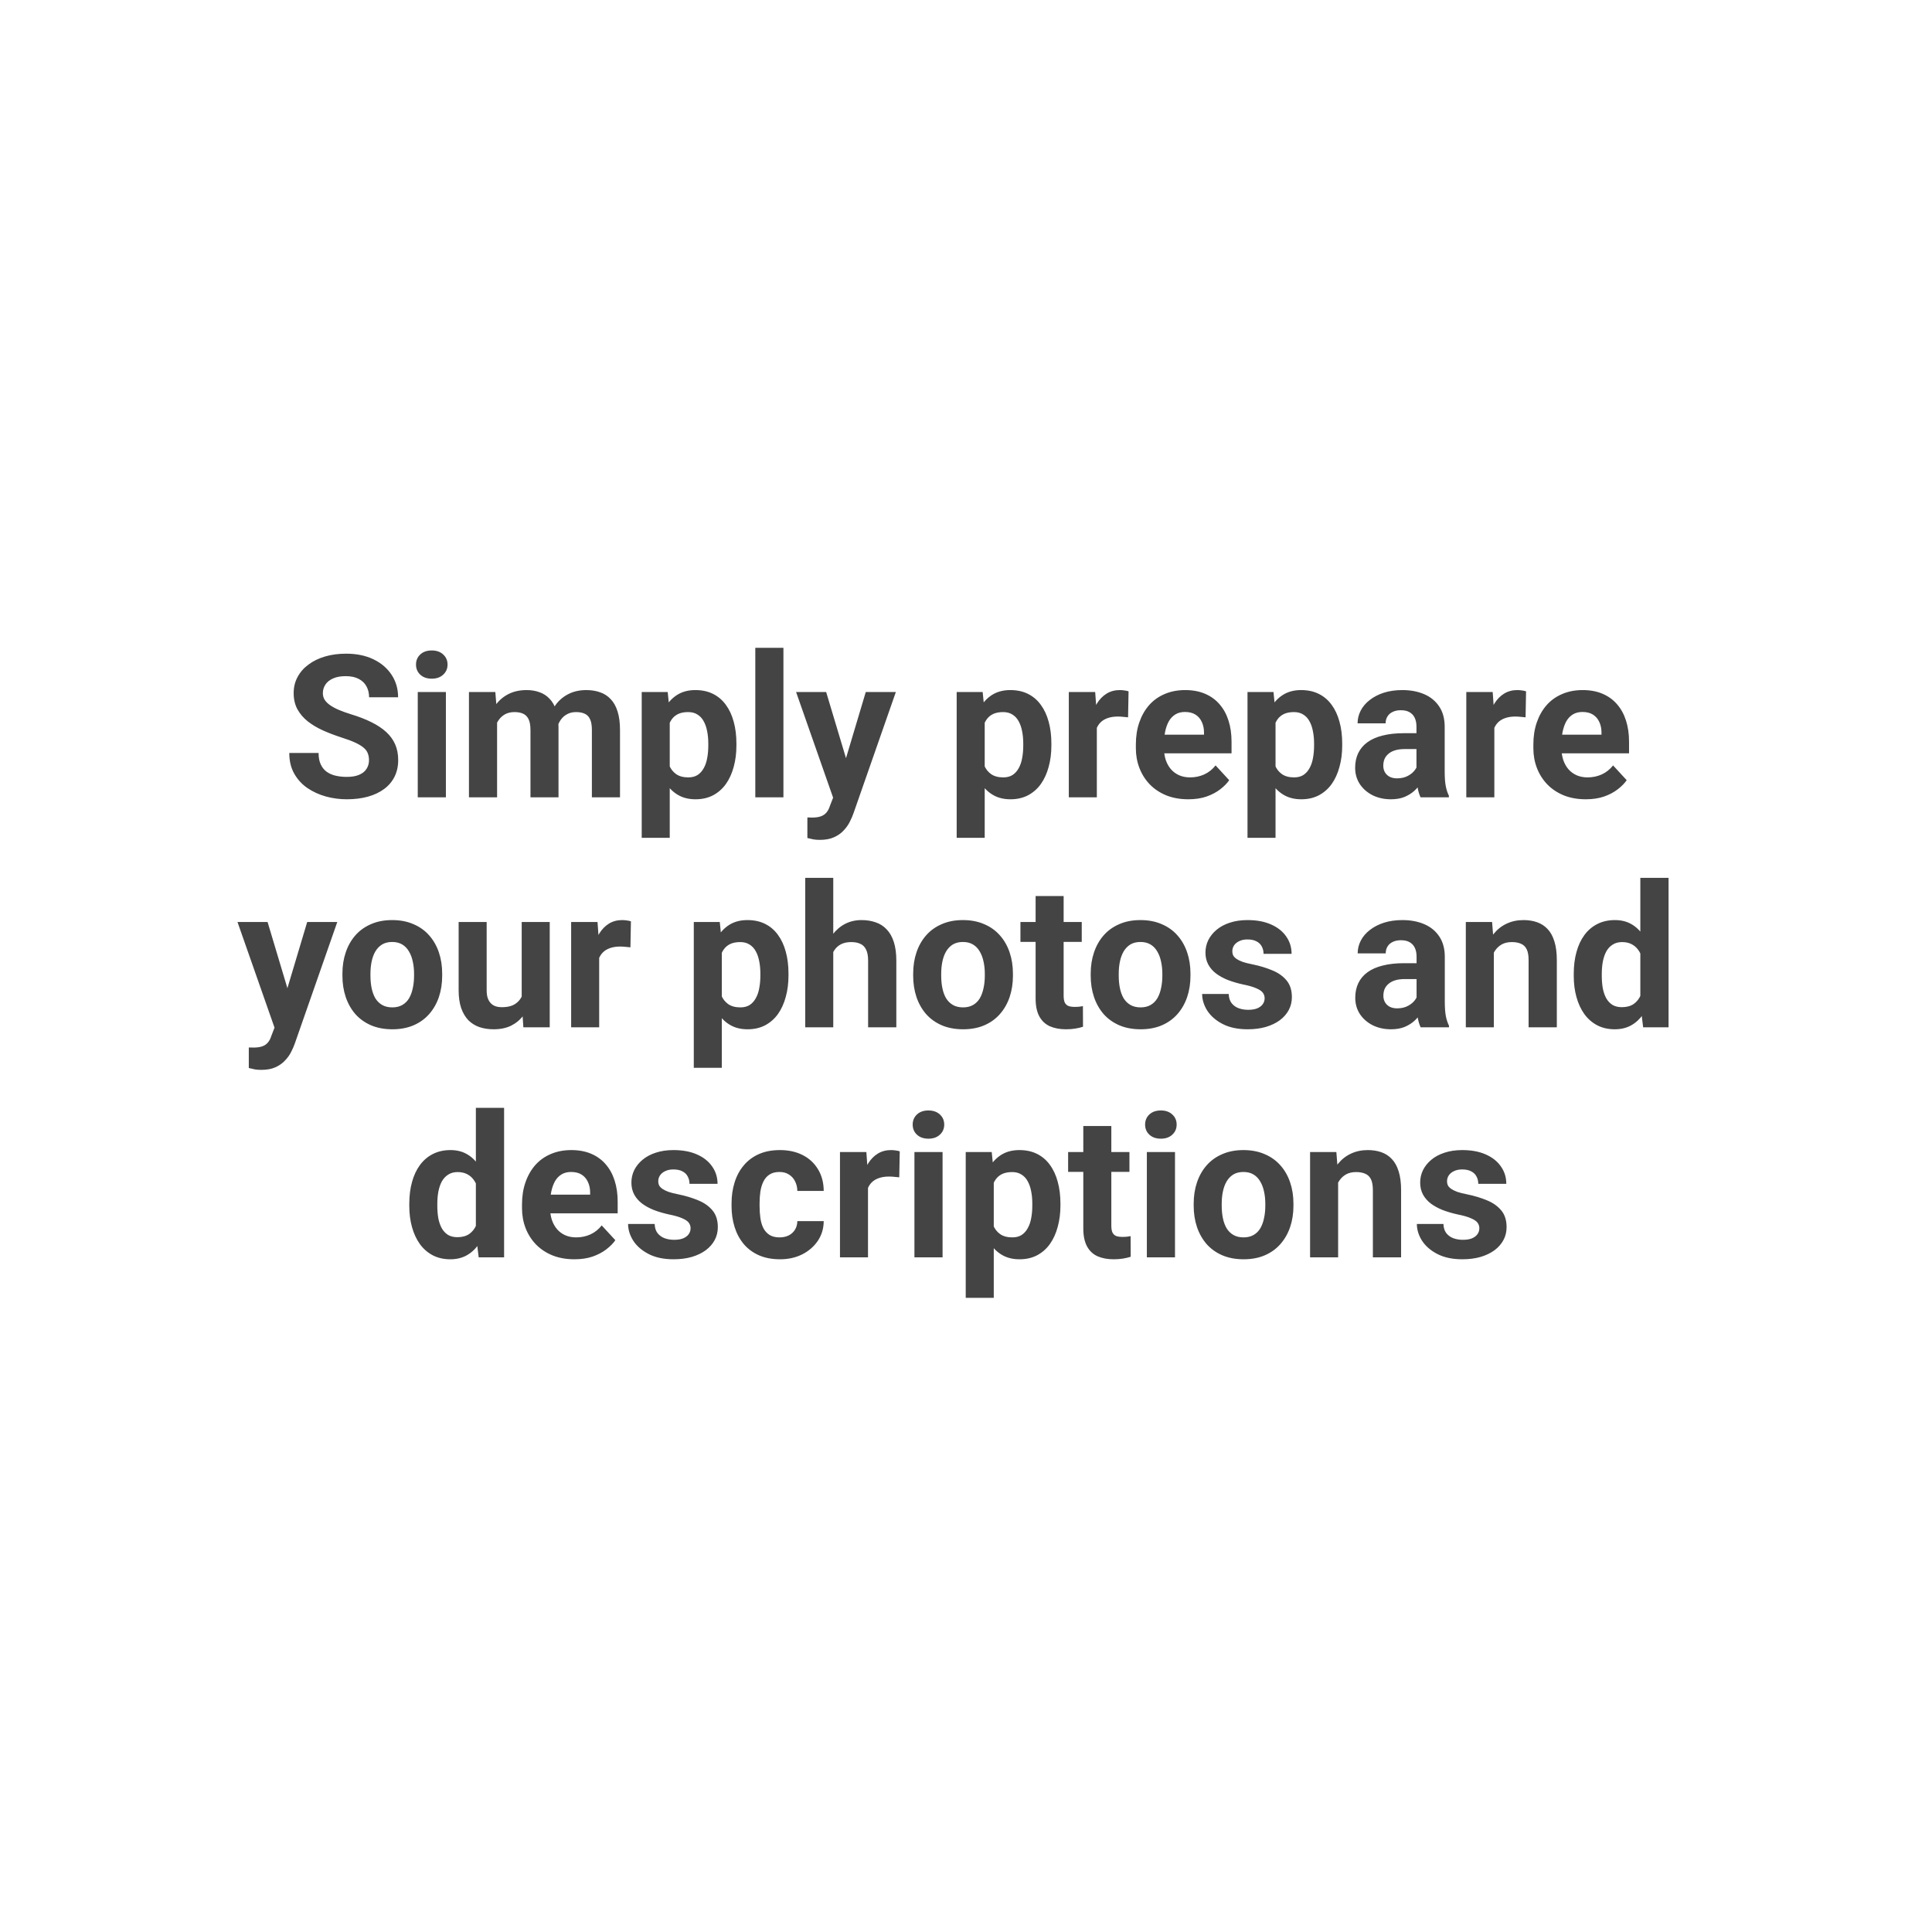<svg width="126" height="126" viewBox="0 0 126 126" fill="none" xmlns="http://www.w3.org/2000/svg">
<g clip-path="url(#clip0_1479_22)">
<path opacity="0.84" d="M62.59 125.18C97.157 125.18 125.18 97.157 125.18 62.59C125.18 28.023 97.157 0 62.59 0C28.023 0 0 28.023 0 62.59C0 97.157 28.023 125.18 62.59 125.18Z" fill="white"/>
<g filter="url(#filter0_d_1479_22)">
<path d="M62.589 117.488C92.908 117.488 117.487 92.909 117.487 62.589C117.487 32.269 92.908 7.69 62.589 7.69C32.269 7.69 7.689 32.269 7.689 62.589C7.689 92.909 32.269 117.488 62.589 117.488Z" fill="white"/>
</g>
<path d="M24.065 49.581C24.065 49.416 24.04 49.268 23.989 49.137C23.942 49.002 23.853 48.879 23.722 48.769C23.591 48.655 23.407 48.543 23.17 48.433C22.933 48.323 22.626 48.208 22.25 48.09C21.831 47.954 21.433 47.802 21.056 47.633C20.684 47.464 20.354 47.267 20.066 47.042C19.782 46.814 19.558 46.55 19.393 46.249C19.232 45.949 19.152 45.599 19.152 45.202C19.152 44.817 19.236 44.467 19.406 44.154C19.575 43.837 19.812 43.566 20.117 43.342C20.421 43.113 20.781 42.938 21.196 42.815C21.615 42.692 22.074 42.631 22.573 42.631C23.255 42.631 23.849 42.754 24.357 42.999C24.865 43.245 25.258 43.581 25.538 44.008C25.821 44.436 25.963 44.925 25.963 45.475H24.071C24.071 45.204 24.014 44.967 23.9 44.764C23.79 44.556 23.621 44.393 23.392 44.275C23.168 44.156 22.884 44.097 22.541 44.097C22.211 44.097 21.936 44.148 21.716 44.249C21.496 44.347 21.331 44.48 21.221 44.649C21.111 44.815 21.056 45.001 21.056 45.208C21.056 45.365 21.094 45.506 21.17 45.633C21.251 45.76 21.369 45.879 21.526 45.989C21.683 46.099 21.875 46.203 22.104 46.3C22.332 46.397 22.596 46.492 22.897 46.585C23.401 46.738 23.843 46.909 24.224 47.1C24.609 47.29 24.93 47.504 25.189 47.741C25.447 47.978 25.641 48.246 25.773 48.547C25.904 48.847 25.969 49.188 25.969 49.569C25.969 49.971 25.891 50.331 25.734 50.648C25.578 50.965 25.351 51.234 25.055 51.454C24.759 51.674 24.406 51.841 23.995 51.956C23.585 52.07 23.125 52.127 22.618 52.127C22.161 52.127 21.71 52.068 21.266 51.949C20.821 51.827 20.417 51.642 20.053 51.397C19.694 51.151 19.406 50.838 19.19 50.458C18.974 50.077 18.866 49.626 18.866 49.105H20.777C20.777 49.393 20.821 49.637 20.91 49.835C20.999 50.034 21.124 50.195 21.285 50.318C21.45 50.441 21.644 50.529 21.869 50.584C22.097 50.639 22.347 50.667 22.618 50.667C22.948 50.667 23.219 50.62 23.43 50.527C23.646 50.434 23.805 50.305 23.906 50.14C24.012 49.975 24.065 49.789 24.065 49.581ZM29.08 45.132V52H27.245V45.132H29.08ZM27.131 43.342C27.131 43.075 27.224 42.855 27.41 42.682C27.596 42.508 27.846 42.421 28.159 42.421C28.468 42.421 28.716 42.508 28.902 42.682C29.092 42.855 29.188 43.075 29.188 43.342C29.188 43.608 29.092 43.828 28.902 44.002C28.716 44.175 28.468 44.262 28.159 44.262C27.846 44.262 27.596 44.175 27.41 44.002C27.224 43.828 27.131 43.608 27.131 43.342ZM32.419 46.554V52H30.584V45.132H32.304L32.419 46.554ZM32.165 48.325H31.657C31.657 47.846 31.714 47.406 31.828 47.004C31.947 46.598 32.118 46.247 32.342 45.951C32.571 45.65 32.852 45.417 33.187 45.252C33.521 45.087 33.908 45.005 34.348 45.005C34.653 45.005 34.932 45.051 35.186 45.145C35.44 45.233 35.658 45.375 35.84 45.57C36.026 45.76 36.17 46.01 36.272 46.319C36.373 46.623 36.424 46.99 36.424 47.417V52H34.596V47.62C34.596 47.307 34.553 47.066 34.469 46.897C34.384 46.727 34.264 46.609 34.107 46.541C33.955 46.473 33.77 46.44 33.555 46.44C33.318 46.44 33.11 46.488 32.933 46.585C32.759 46.683 32.615 46.818 32.501 46.992C32.387 47.161 32.302 47.36 32.247 47.588C32.192 47.817 32.165 48.062 32.165 48.325ZM36.252 48.115L35.599 48.198C35.599 47.749 35.654 47.332 35.764 46.947C35.878 46.562 36.045 46.224 36.265 45.932C36.489 45.64 36.767 45.413 37.097 45.252C37.427 45.087 37.808 45.005 38.239 45.005C38.569 45.005 38.87 45.053 39.141 45.151C39.411 45.244 39.642 45.394 39.833 45.602C40.027 45.805 40.175 46.071 40.277 46.401C40.383 46.731 40.435 47.136 40.435 47.614V52H38.601V47.614C38.601 47.296 38.559 47.055 38.474 46.89C38.394 46.721 38.275 46.605 38.119 46.541C37.966 46.473 37.784 46.44 37.573 46.44C37.353 46.44 37.16 46.484 36.995 46.573C36.83 46.657 36.693 46.776 36.583 46.928C36.472 47.081 36.39 47.258 36.335 47.461C36.28 47.66 36.252 47.878 36.252 48.115ZM43.679 46.452V54.641H41.851V45.132H43.546L43.679 46.452ZM48.027 48.49V48.623C48.027 49.122 47.968 49.586 47.85 50.013C47.735 50.441 47.566 50.813 47.342 51.13C47.117 51.444 46.838 51.689 46.504 51.867C46.174 52.04 45.793 52.127 45.361 52.127C44.942 52.127 44.578 52.042 44.27 51.873C43.961 51.704 43.7 51.467 43.489 51.162C43.281 50.853 43.114 50.496 42.987 50.089C42.86 49.683 42.763 49.247 42.695 48.782V48.433C42.763 47.933 42.86 47.476 42.987 47.062C43.114 46.643 43.281 46.281 43.489 45.976C43.7 45.667 43.959 45.428 44.263 45.259C44.572 45.09 44.934 45.005 45.349 45.005C45.785 45.005 46.167 45.087 46.498 45.252C46.832 45.417 47.111 45.654 47.335 45.963C47.564 46.272 47.735 46.641 47.85 47.068C47.968 47.495 48.027 47.969 48.027 48.49ZM46.193 48.623V48.49C46.193 48.198 46.167 47.929 46.117 47.684C46.07 47.434 45.994 47.216 45.888 47.03C45.787 46.844 45.651 46.7 45.482 46.598C45.317 46.492 45.116 46.44 44.879 46.44C44.629 46.44 44.416 46.48 44.238 46.56C44.064 46.641 43.922 46.757 43.812 46.909C43.703 47.062 43.62 47.243 43.565 47.455C43.51 47.667 43.476 47.906 43.463 48.172V49.055C43.484 49.368 43.544 49.649 43.641 49.899C43.738 50.144 43.889 50.339 44.092 50.483C44.295 50.627 44.562 50.699 44.892 50.699C45.133 50.699 45.336 50.646 45.501 50.54C45.666 50.43 45.799 50.28 45.901 50.089C46.007 49.899 46.081 49.679 46.123 49.429C46.17 49.179 46.193 48.911 46.193 48.623ZM51.093 42.25V52H49.259V42.25H51.093ZM54.642 51.226L56.463 45.132H58.425L55.664 53.035C55.604 53.208 55.524 53.394 55.422 53.593C55.325 53.792 55.192 53.98 55.023 54.158C54.857 54.34 54.648 54.488 54.394 54.602C54.144 54.717 53.838 54.774 53.474 54.774C53.3 54.774 53.158 54.763 53.048 54.742C52.938 54.721 52.807 54.691 52.655 54.653V53.314C52.701 53.314 52.75 53.314 52.801 53.314C52.852 53.318 52.9 53.32 52.947 53.32C53.188 53.32 53.385 53.293 53.537 53.238C53.69 53.183 53.812 53.098 53.905 52.984C53.998 52.874 54.072 52.73 54.127 52.552L54.642 51.226ZM53.88 45.132L55.372 50.108L55.632 52.044L54.388 52.178L51.919 45.132H53.88ZM64.22 46.452V54.641H62.392V45.132H64.087L64.22 46.452ZM68.568 48.49V48.623C68.568 49.122 68.509 49.586 68.391 50.013C68.276 50.441 68.107 50.813 67.883 51.13C67.659 51.444 67.379 51.689 67.045 51.867C66.715 52.04 66.334 52.127 65.902 52.127C65.483 52.127 65.12 52.042 64.811 51.873C64.502 51.704 64.241 51.467 64.03 51.162C63.822 50.853 63.655 50.496 63.528 50.089C63.401 49.683 63.304 49.247 63.236 48.782V48.433C63.304 47.933 63.401 47.476 63.528 47.062C63.655 46.643 63.822 46.281 64.03 45.976C64.241 45.667 64.499 45.428 64.804 45.259C65.113 45.09 65.475 45.005 65.89 45.005C66.326 45.005 66.709 45.087 67.039 45.252C67.373 45.417 67.652 45.654 67.876 45.963C68.105 46.272 68.276 46.641 68.391 47.068C68.509 47.495 68.568 47.969 68.568 48.49ZM66.734 48.623V48.49C66.734 48.198 66.709 47.929 66.658 47.684C66.611 47.434 66.535 47.216 66.429 47.03C66.328 46.844 66.192 46.7 66.023 46.598C65.858 46.492 65.657 46.44 65.42 46.44C65.17 46.44 64.957 46.48 64.779 46.56C64.605 46.641 64.463 46.757 64.353 46.909C64.243 47.062 64.161 47.243 64.106 47.455C64.051 47.667 64.017 47.906 64.004 48.172V49.055C64.026 49.368 64.085 49.649 64.182 49.899C64.279 50.144 64.43 50.339 64.633 50.483C64.836 50.627 65.103 50.699 65.433 50.699C65.674 50.699 65.877 50.646 66.042 50.54C66.207 50.43 66.34 50.28 66.442 50.089C66.548 49.899 66.622 49.679 66.664 49.429C66.711 49.179 66.734 48.911 66.734 48.623ZM71.533 46.63V52H69.705V45.132H71.425L71.533 46.63ZM73.602 45.087L73.57 46.782C73.481 46.77 73.374 46.759 73.247 46.751C73.124 46.738 73.012 46.731 72.91 46.731C72.652 46.731 72.428 46.765 72.237 46.833C72.051 46.897 71.894 46.992 71.768 47.119C71.645 47.246 71.552 47.4 71.488 47.582C71.429 47.764 71.395 47.971 71.387 48.204L71.019 48.09C71.019 47.645 71.063 47.237 71.152 46.865C71.241 46.488 71.37 46.16 71.539 45.881C71.713 45.602 71.924 45.386 72.174 45.233C72.424 45.081 72.709 45.005 73.031 45.005C73.132 45.005 73.236 45.013 73.342 45.03C73.448 45.043 73.534 45.062 73.602 45.087ZM77.499 52.127C76.966 52.127 76.488 52.042 76.065 51.873C75.642 51.7 75.282 51.46 74.986 51.156C74.694 50.851 74.47 50.498 74.313 50.096C74.156 49.69 74.078 49.258 74.078 48.801V48.547C74.078 48.026 74.152 47.55 74.3 47.119C74.448 46.687 74.66 46.312 74.935 45.995C75.214 45.678 75.553 45.434 75.951 45.265C76.349 45.092 76.797 45.005 77.296 45.005C77.783 45.005 78.215 45.085 78.591 45.246C78.968 45.407 79.283 45.635 79.537 45.932C79.795 46.228 79.99 46.583 80.121 46.998C80.252 47.408 80.318 47.866 80.318 48.369V49.131H74.859V47.912H78.522V47.773C78.522 47.519 78.475 47.292 78.382 47.093C78.293 46.89 78.158 46.729 77.976 46.611C77.794 46.492 77.561 46.433 77.277 46.433C77.036 46.433 76.829 46.486 76.655 46.592C76.482 46.698 76.34 46.846 76.23 47.036C76.124 47.227 76.044 47.451 75.989 47.709C75.938 47.963 75.913 48.242 75.913 48.547V48.801C75.913 49.076 75.951 49.33 76.027 49.562C76.107 49.795 76.219 49.996 76.363 50.166C76.511 50.335 76.689 50.466 76.897 50.559C77.108 50.652 77.347 50.699 77.614 50.699C77.944 50.699 78.251 50.635 78.534 50.508C78.822 50.377 79.07 50.18 79.277 49.918L80.165 50.883C80.022 51.09 79.825 51.289 79.575 51.48C79.33 51.67 79.034 51.827 78.686 51.949C78.34 52.068 77.944 52.127 77.499 52.127ZM83.187 46.452V54.641H81.359V45.132H83.054L83.187 46.452ZM87.535 48.49V48.623C87.535 49.122 87.476 49.586 87.357 50.013C87.243 50.441 87.074 50.813 86.85 51.13C86.625 51.444 86.346 51.689 86.012 51.867C85.682 52.04 85.301 52.127 84.869 52.127C84.45 52.127 84.086 52.042 83.777 51.873C83.468 51.704 83.208 51.467 82.997 51.162C82.789 50.853 82.622 50.496 82.495 50.089C82.368 49.683 82.271 49.247 82.203 48.782V48.433C82.271 47.933 82.368 47.476 82.495 47.062C82.622 46.643 82.789 46.281 82.997 45.976C83.208 45.667 83.466 45.428 83.771 45.259C84.08 45.09 84.442 45.005 84.856 45.005C85.292 45.005 85.675 45.087 86.005 45.252C86.34 45.417 86.619 45.654 86.843 45.963C87.072 46.272 87.243 46.641 87.357 47.068C87.476 47.495 87.535 47.969 87.535 48.49ZM85.701 48.623V48.49C85.701 48.198 85.675 47.929 85.624 47.684C85.578 47.434 85.502 47.216 85.396 47.03C85.294 46.844 85.159 46.7 84.99 46.598C84.825 46.492 84.624 46.44 84.387 46.44C84.137 46.44 83.923 46.48 83.746 46.56C83.572 46.641 83.43 46.757 83.32 46.909C83.21 47.062 83.128 47.243 83.073 47.455C83.018 47.667 82.984 47.906 82.971 48.172V49.055C82.992 49.368 83.052 49.649 83.149 49.899C83.246 50.144 83.397 50.339 83.6 50.483C83.803 50.627 84.069 50.699 84.399 50.699C84.641 50.699 84.844 50.646 85.009 50.54C85.174 50.43 85.307 50.28 85.409 50.089C85.514 49.899 85.588 49.679 85.631 49.429C85.677 49.179 85.701 48.911 85.701 48.623ZM92.378 50.451V47.392C92.378 47.172 92.342 46.983 92.27 46.827C92.199 46.666 92.086 46.541 91.934 46.452C91.786 46.363 91.593 46.319 91.356 46.319C91.153 46.319 90.978 46.355 90.83 46.427C90.681 46.495 90.567 46.594 90.487 46.725C90.406 46.852 90.366 47.002 90.366 47.176H88.538C88.538 46.884 88.606 46.607 88.741 46.344C88.877 46.082 89.073 45.851 89.332 45.652C89.59 45.449 89.897 45.291 90.252 45.176C90.612 45.062 91.014 45.005 91.458 45.005C91.991 45.005 92.465 45.094 92.88 45.272C93.295 45.449 93.62 45.716 93.857 46.071C94.099 46.427 94.219 46.871 94.219 47.404V50.343C94.219 50.72 94.243 51.029 94.289 51.27C94.336 51.507 94.403 51.714 94.492 51.892V52H92.645C92.556 51.814 92.488 51.581 92.442 51.302C92.4 51.018 92.378 50.735 92.378 50.451ZM92.62 47.817L92.632 48.852H91.61C91.369 48.852 91.16 48.879 90.982 48.934C90.804 48.989 90.658 49.067 90.544 49.169C90.43 49.266 90.345 49.38 90.29 49.512C90.239 49.643 90.214 49.787 90.214 49.943C90.214 50.1 90.25 50.242 90.322 50.369C90.394 50.491 90.497 50.589 90.633 50.661C90.768 50.728 90.927 50.762 91.109 50.762C91.384 50.762 91.623 50.707 91.826 50.597C92.029 50.487 92.186 50.352 92.296 50.191C92.41 50.03 92.469 49.878 92.474 49.734L92.956 50.508C92.888 50.682 92.795 50.862 92.677 51.048C92.562 51.234 92.416 51.41 92.239 51.575C92.061 51.736 91.847 51.869 91.598 51.975C91.348 52.076 91.052 52.127 90.709 52.127C90.273 52.127 89.877 52.04 89.522 51.867C89.171 51.689 88.891 51.446 88.684 51.137C88.481 50.824 88.379 50.468 88.379 50.07C88.379 49.711 88.447 49.391 88.582 49.112C88.718 48.833 88.917 48.598 89.179 48.407C89.446 48.213 89.778 48.067 90.176 47.969C90.574 47.868 91.035 47.817 91.56 47.817H92.62ZM97.457 46.63V52H95.628V45.132H97.349L97.457 46.63ZM99.526 45.087L99.494 46.782C99.405 46.77 99.297 46.759 99.17 46.751C99.048 46.738 98.936 46.731 98.834 46.731C98.576 46.731 98.352 46.765 98.161 46.833C97.975 46.897 97.818 46.992 97.691 47.119C97.569 47.246 97.476 47.4 97.412 47.582C97.353 47.764 97.319 47.971 97.311 48.204L96.942 48.09C96.942 47.645 96.987 47.237 97.076 46.865C97.165 46.488 97.294 46.16 97.463 45.881C97.636 45.602 97.848 45.386 98.098 45.233C98.347 45.081 98.633 45.005 98.955 45.005C99.056 45.005 99.16 45.013 99.266 45.03C99.371 45.043 99.458 45.062 99.526 45.087ZM103.423 52.127C102.89 52.127 102.412 52.042 101.989 51.873C101.566 51.7 101.206 51.46 100.91 51.156C100.618 50.851 100.393 50.498 100.237 50.096C100.08 49.69 100.002 49.258 100.002 48.801V48.547C100.002 48.026 100.076 47.55 100.224 47.119C100.372 46.687 100.584 46.312 100.859 45.995C101.138 45.678 101.477 45.434 101.875 45.265C102.272 45.092 102.721 45.005 103.22 45.005C103.707 45.005 104.139 45.085 104.515 45.246C104.892 45.407 105.207 45.635 105.461 45.932C105.719 46.228 105.914 46.583 106.045 46.998C106.176 47.408 106.242 47.866 106.242 48.369V49.131H100.783V47.912H104.445V47.773C104.445 47.519 104.399 47.292 104.306 47.093C104.217 46.89 104.081 46.729 103.899 46.611C103.717 46.492 103.485 46.433 103.201 46.433C102.96 46.433 102.753 46.486 102.579 46.592C102.406 46.698 102.264 46.846 102.154 47.036C102.048 47.227 101.968 47.451 101.913 47.709C101.862 47.963 101.836 48.242 101.836 48.547V48.801C101.836 49.076 101.875 49.33 101.951 49.562C102.031 49.795 102.143 49.996 102.287 50.166C102.435 50.335 102.613 50.466 102.82 50.559C103.032 50.652 103.271 50.699 103.538 50.699C103.868 50.699 104.174 50.635 104.458 50.508C104.746 50.377 104.993 50.18 105.201 49.918L106.089 50.883C105.945 51.09 105.749 51.289 105.499 51.48C105.254 51.67 104.957 51.827 104.61 51.949C104.263 52.068 103.868 52.127 103.423 52.127ZM18.212 66.226L20.034 60.132H21.996L19.234 68.035C19.175 68.208 19.095 68.394 18.993 68.593C18.896 68.792 18.762 68.981 18.593 69.158C18.428 69.34 18.219 69.488 17.965 69.603C17.715 69.717 17.408 69.774 17.044 69.774C16.871 69.774 16.729 69.763 16.619 69.742C16.509 69.721 16.378 69.691 16.226 69.653V68.314C16.272 68.314 16.321 68.314 16.372 68.314C16.422 68.318 16.471 68.32 16.518 68.32C16.759 68.32 16.956 68.293 17.108 68.238C17.26 68.183 17.383 68.098 17.476 67.984C17.569 67.874 17.643 67.73 17.698 67.552L18.212 66.226ZM17.451 60.132L18.942 65.108L19.203 67.044L17.959 67.178L15.489 60.132H17.451ZM22.332 63.636V63.502C22.332 62.999 22.404 62.535 22.548 62.112C22.692 61.685 22.901 61.315 23.176 61.002C23.451 60.688 23.79 60.445 24.192 60.272C24.594 60.094 25.055 60.005 25.576 60.005C26.096 60.005 26.56 60.094 26.966 60.272C27.372 60.445 27.713 60.688 27.988 61.002C28.267 61.315 28.479 61.685 28.623 62.112C28.766 62.535 28.838 62.999 28.838 63.502V63.636C28.838 64.135 28.766 64.599 28.623 65.026C28.479 65.449 28.267 65.819 27.988 66.137C27.713 66.45 27.374 66.693 26.972 66.867C26.57 67.04 26.109 67.127 25.588 67.127C25.068 67.127 24.605 67.04 24.198 66.867C23.796 66.693 23.456 66.45 23.176 66.137C22.901 65.819 22.692 65.449 22.548 65.026C22.404 64.599 22.332 64.135 22.332 63.636ZM24.16 63.502V63.636C24.16 63.923 24.186 64.192 24.236 64.442C24.287 64.692 24.367 64.912 24.477 65.102C24.592 65.288 24.74 65.434 24.922 65.54C25.104 65.646 25.326 65.699 25.588 65.699C25.842 65.699 26.06 65.646 26.242 65.54C26.424 65.434 26.57 65.288 26.68 65.102C26.79 64.912 26.871 64.692 26.921 64.442C26.976 64.192 27.004 63.923 27.004 63.636V63.502C27.004 63.223 26.976 62.961 26.921 62.715C26.871 62.466 26.788 62.246 26.674 62.055C26.564 61.861 26.418 61.708 26.236 61.598C26.054 61.488 25.834 61.433 25.576 61.433C25.317 61.433 25.098 61.488 24.916 61.598C24.738 61.708 24.592 61.861 24.477 62.055C24.367 62.246 24.287 62.466 24.236 62.715C24.186 62.961 24.16 63.223 24.16 63.502ZM34.024 65.356V60.132H35.852V67H34.132L34.024 65.356ZM34.227 63.947L34.767 63.934C34.767 64.391 34.714 64.816 34.608 65.21C34.503 65.599 34.344 65.938 34.132 66.226C33.921 66.509 33.654 66.731 33.333 66.892C33.011 67.049 32.632 67.127 32.196 67.127C31.862 67.127 31.553 67.08 31.27 66.987C30.99 66.89 30.749 66.74 30.546 66.537C30.347 66.329 30.19 66.065 30.076 65.743C29.966 65.417 29.911 65.026 29.911 64.569V60.132H31.739V64.582C31.739 64.785 31.762 64.956 31.809 65.096C31.86 65.235 31.93 65.35 32.019 65.439C32.107 65.527 32.211 65.591 32.33 65.629C32.452 65.667 32.588 65.686 32.736 65.686C33.112 65.686 33.409 65.61 33.624 65.457C33.845 65.305 33.999 65.098 34.088 64.835C34.181 64.569 34.227 64.273 34.227 63.947ZM39.077 61.63V67H37.249V60.132H38.969L39.077 61.63ZM41.147 60.087L41.115 61.782C41.026 61.77 40.918 61.759 40.791 61.751C40.668 61.738 40.556 61.731 40.455 61.731C40.197 61.731 39.972 61.765 39.782 61.833C39.596 61.897 39.439 61.992 39.312 62.119C39.189 62.246 39.096 62.4 39.033 62.582C38.974 62.764 38.94 62.971 38.931 63.204L38.563 63.09C38.563 62.645 38.607 62.237 38.696 61.865C38.785 61.488 38.914 61.16 39.084 60.881C39.257 60.602 39.469 60.386 39.718 60.233C39.968 60.081 40.254 60.005 40.575 60.005C40.677 60.005 40.78 60.013 40.886 60.03C40.992 60.043 41.079 60.062 41.147 60.087ZM47.075 61.452V69.641H45.247V60.132H46.942L47.075 61.452ZM51.423 63.49V63.623C51.423 64.122 51.364 64.586 51.246 65.013C51.131 65.441 50.962 65.813 50.738 66.13C50.514 66.444 50.234 66.689 49.9 66.867C49.57 67.04 49.189 67.127 48.757 67.127C48.338 67.127 47.974 67.042 47.666 66.873C47.357 66.704 47.096 66.467 46.885 66.162C46.677 65.853 46.51 65.496 46.383 65.089C46.256 64.683 46.159 64.247 46.091 63.782V63.433C46.159 62.933 46.256 62.476 46.383 62.062C46.51 61.643 46.677 61.281 46.885 60.976C47.096 60.667 47.355 60.428 47.659 60.259C47.968 60.09 48.33 60.005 48.745 60.005C49.181 60.005 49.563 60.087 49.894 60.252C50.228 60.417 50.507 60.654 50.731 60.963C50.96 61.272 51.131 61.641 51.246 62.068C51.364 62.495 51.423 62.969 51.423 63.49ZM49.589 63.623V63.49C49.589 63.198 49.563 62.929 49.513 62.684C49.466 62.434 49.39 62.216 49.284 62.03C49.183 61.844 49.047 61.7 48.878 61.598C48.713 61.492 48.512 61.44 48.275 61.44C48.025 61.44 47.812 61.48 47.634 61.56C47.46 61.641 47.319 61.757 47.209 61.909C47.099 62.062 47.016 62.243 46.961 62.455C46.906 62.667 46.872 62.906 46.859 63.172V64.055C46.88 64.368 46.94 64.649 47.037 64.899C47.134 65.144 47.285 65.339 47.488 65.483C47.691 65.627 47.958 65.699 48.288 65.699C48.529 65.699 48.732 65.646 48.897 65.54C49.062 65.43 49.195 65.28 49.297 65.089C49.403 64.899 49.477 64.679 49.519 64.429C49.566 64.18 49.589 63.911 49.589 63.623ZM54.343 57.25V67H52.515V57.25H54.343ZM54.083 63.325H53.581C53.586 62.846 53.649 62.406 53.772 62.004C53.895 61.598 54.07 61.247 54.299 60.951C54.527 60.65 54.8 60.417 55.118 60.252C55.439 60.087 55.795 60.005 56.184 60.005C56.523 60.005 56.829 60.053 57.105 60.151C57.384 60.244 57.623 60.396 57.822 60.608C58.025 60.815 58.181 61.088 58.291 61.427C58.401 61.765 58.456 62.176 58.456 62.658V67H56.616V62.645C56.616 62.341 56.571 62.102 56.482 61.928C56.398 61.751 56.273 61.626 56.108 61.554C55.947 61.477 55.748 61.44 55.511 61.44C55.249 61.44 55.025 61.488 54.838 61.585C54.656 61.683 54.51 61.818 54.4 61.992C54.29 62.161 54.21 62.36 54.159 62.588C54.108 62.817 54.083 63.062 54.083 63.325ZM59.555 63.636V63.502C59.555 62.999 59.627 62.535 59.77 62.112C59.914 61.685 60.124 61.315 60.399 61.002C60.674 60.688 61.013 60.445 61.415 60.272C61.817 60.094 62.278 60.005 62.798 60.005C63.319 60.005 63.782 60.094 64.189 60.272C64.595 60.445 64.935 60.688 65.21 61.002C65.49 61.315 65.701 61.685 65.845 62.112C65.989 62.535 66.061 62.999 66.061 63.502V63.636C66.061 64.135 65.989 64.599 65.845 65.026C65.701 65.449 65.49 65.819 65.21 66.137C64.935 66.45 64.597 66.693 64.195 66.867C63.793 67.04 63.331 67.127 62.811 67.127C62.291 67.127 61.827 67.04 61.421 66.867C61.019 66.693 60.678 66.45 60.399 66.137C60.124 65.819 59.914 65.449 59.77 65.026C59.627 64.599 59.555 64.135 59.555 63.636ZM61.383 63.502V63.636C61.383 63.923 61.408 64.192 61.459 64.442C61.51 64.692 61.59 64.912 61.7 65.102C61.815 65.288 61.963 65.434 62.145 65.54C62.327 65.646 62.549 65.699 62.811 65.699C63.065 65.699 63.283 65.646 63.465 65.54C63.647 65.434 63.793 65.288 63.903 65.102C64.013 64.912 64.093 64.692 64.144 64.442C64.199 64.192 64.227 63.923 64.227 63.636V63.502C64.227 63.223 64.199 62.961 64.144 62.715C64.093 62.466 64.011 62.246 63.897 62.055C63.786 61.861 63.641 61.708 63.459 61.598C63.276 61.488 63.056 61.433 62.798 61.433C62.54 61.433 62.32 61.488 62.138 61.598C61.96 61.708 61.815 61.861 61.7 62.055C61.59 62.246 61.51 62.466 61.459 62.715C61.408 62.961 61.383 63.223 61.383 63.502ZM70.549 60.132V61.427H66.55V60.132H70.549ZM67.54 58.437H69.368V64.931C69.368 65.13 69.394 65.282 69.444 65.388C69.499 65.493 69.58 65.567 69.686 65.61C69.791 65.648 69.925 65.667 70.085 65.667C70.2 65.667 70.301 65.663 70.39 65.654C70.483 65.642 70.561 65.629 70.625 65.616L70.631 66.962C70.475 67.013 70.305 67.053 70.124 67.082C69.942 67.112 69.741 67.127 69.52 67.127C69.118 67.127 68.767 67.061 68.467 66.93C68.171 66.795 67.942 66.579 67.781 66.283C67.62 65.987 67.54 65.597 67.54 65.115V58.437ZM71.133 63.636V63.502C71.133 62.999 71.205 62.535 71.349 62.112C71.493 61.685 71.702 61.315 71.977 61.002C72.252 60.688 72.591 60.445 72.993 60.272C73.395 60.094 73.856 60.005 74.376 60.005C74.897 60.005 75.36 60.094 75.767 60.272C76.173 60.445 76.513 60.688 76.789 61.002C77.068 61.315 77.279 61.685 77.423 62.112C77.567 62.535 77.639 62.999 77.639 63.502V63.636C77.639 64.135 77.567 64.599 77.423 65.026C77.279 65.449 77.068 65.819 76.789 66.137C76.513 66.45 76.175 66.693 75.773 66.867C75.371 67.04 74.91 67.127 74.389 67.127C73.869 67.127 73.405 67.04 72.999 66.867C72.597 66.693 72.256 66.45 71.977 66.137C71.702 65.819 71.493 65.449 71.349 65.026C71.205 64.599 71.133 64.135 71.133 63.636ZM72.961 63.502V63.636C72.961 63.923 72.986 64.192 73.037 64.442C73.088 64.692 73.168 64.912 73.278 65.102C73.393 65.288 73.541 65.434 73.723 65.54C73.905 65.646 74.127 65.699 74.389 65.699C74.643 65.699 74.861 65.646 75.043 65.54C75.225 65.434 75.371 65.288 75.481 65.102C75.591 64.912 75.671 64.692 75.722 64.442C75.777 64.192 75.805 63.923 75.805 63.636V63.502C75.805 63.223 75.777 62.961 75.722 62.715C75.671 62.466 75.589 62.246 75.475 62.055C75.365 61.861 75.219 61.708 75.037 61.598C74.855 61.488 74.635 61.433 74.376 61.433C74.118 61.433 73.898 61.488 73.716 61.598C73.539 61.708 73.393 61.861 73.278 62.055C73.168 62.246 73.088 62.466 73.037 62.715C72.986 62.961 72.961 63.223 72.961 63.502ZM82.476 65.102C82.476 64.971 82.438 64.852 82.362 64.747C82.286 64.641 82.144 64.543 81.936 64.455C81.733 64.362 81.439 64.277 81.054 64.201C80.707 64.124 80.383 64.029 80.083 63.915C79.787 63.797 79.529 63.655 79.309 63.49C79.093 63.325 78.924 63.13 78.801 62.906C78.678 62.677 78.617 62.417 78.617 62.125C78.617 61.837 78.678 61.566 78.801 61.312C78.928 61.059 79.108 60.834 79.34 60.64C79.577 60.441 79.865 60.286 80.204 60.176C80.546 60.062 80.931 60.005 81.359 60.005C81.956 60.005 82.468 60.1 82.895 60.291C83.327 60.481 83.657 60.743 83.885 61.078C84.118 61.408 84.234 61.784 84.234 62.208H82.406C82.406 62.03 82.368 61.871 82.292 61.731C82.22 61.588 82.106 61.475 81.949 61.395C81.797 61.31 81.598 61.268 81.353 61.268C81.149 61.268 80.974 61.304 80.826 61.376C80.678 61.444 80.563 61.537 80.483 61.655C80.407 61.77 80.369 61.897 80.369 62.036C80.369 62.142 80.39 62.237 80.432 62.322C80.479 62.402 80.553 62.476 80.654 62.544C80.756 62.612 80.887 62.675 81.048 62.734C81.213 62.789 81.416 62.84 81.657 62.887C82.152 62.988 82.595 63.122 82.984 63.287C83.373 63.447 83.682 63.667 83.911 63.947C84.139 64.222 84.253 64.584 84.253 65.032C84.253 65.337 84.186 65.616 84.05 65.87C83.915 66.124 83.72 66.346 83.466 66.537C83.212 66.723 82.908 66.869 82.552 66.975C82.201 67.076 81.805 67.127 81.365 67.127C80.726 67.127 80.185 67.013 79.74 66.784C79.3 66.556 78.966 66.266 78.737 65.915C78.513 65.559 78.401 65.195 78.401 64.823H80.134C80.142 65.072 80.206 65.273 80.324 65.426C80.447 65.578 80.601 65.688 80.788 65.756C80.978 65.824 81.183 65.857 81.403 65.857C81.64 65.857 81.837 65.826 81.994 65.762C82.15 65.695 82.269 65.606 82.349 65.496C82.434 65.381 82.476 65.25 82.476 65.102ZM92.385 65.451V62.392C92.385 62.172 92.349 61.983 92.277 61.827C92.205 61.666 92.093 61.541 91.94 61.452C91.792 61.363 91.6 61.319 91.363 61.319C91.16 61.319 90.984 61.355 90.836 61.427C90.688 61.495 90.574 61.594 90.493 61.725C90.413 61.852 90.373 62.002 90.373 62.176H88.544C88.544 61.884 88.612 61.607 88.748 61.344C88.883 61.082 89.08 60.851 89.338 60.652C89.596 60.449 89.903 60.291 90.258 60.176C90.618 60.062 91.02 60.005 91.464 60.005C91.998 60.005 92.472 60.094 92.886 60.272C93.301 60.449 93.627 60.716 93.864 61.071C94.105 61.427 94.226 61.871 94.226 62.404V65.343C94.226 65.72 94.249 66.029 94.295 66.27C94.342 66.507 94.41 66.714 94.499 66.892V67H92.651C92.562 66.814 92.495 66.581 92.448 66.302C92.406 66.018 92.385 65.735 92.385 65.451ZM92.626 62.817L92.639 63.852H91.617C91.376 63.852 91.166 63.879 90.988 63.934C90.811 63.989 90.665 64.067 90.55 64.169C90.436 64.266 90.351 64.38 90.296 64.512C90.246 64.643 90.22 64.787 90.22 64.943C90.22 65.1 90.256 65.242 90.328 65.369C90.4 65.491 90.504 65.589 90.639 65.661C90.775 65.728 90.933 65.762 91.115 65.762C91.39 65.762 91.629 65.707 91.832 65.597C92.036 65.487 92.192 65.352 92.302 65.191C92.416 65.03 92.476 64.878 92.48 64.734L92.962 65.508C92.895 65.682 92.802 65.862 92.683 66.048C92.569 66.234 92.423 66.41 92.245 66.575C92.067 66.736 91.854 66.869 91.604 66.975C91.354 67.076 91.058 67.127 90.715 67.127C90.279 67.127 89.884 67.04 89.528 66.867C89.177 66.689 88.898 66.446 88.69 66.137C88.487 65.824 88.386 65.468 88.386 65.07C88.386 64.711 88.454 64.391 88.589 64.112C88.724 63.833 88.923 63.598 89.186 63.407C89.452 63.213 89.784 63.067 90.182 62.969C90.58 62.868 91.041 62.817 91.566 62.817H92.626ZM97.425 61.598V67H95.597V60.132H97.311L97.425 61.598ZM97.158 63.325H96.663C96.663 62.817 96.729 62.36 96.86 61.954C96.991 61.543 97.175 61.194 97.412 60.906C97.649 60.614 97.93 60.392 98.256 60.24C98.586 60.083 98.955 60.005 99.361 60.005C99.683 60.005 99.977 60.051 100.243 60.145C100.51 60.238 100.738 60.386 100.929 60.589C101.123 60.792 101.271 61.061 101.373 61.395C101.479 61.729 101.532 62.138 101.532 62.62V67H99.691V62.614C99.691 62.309 99.649 62.072 99.564 61.903C99.479 61.734 99.355 61.615 99.189 61.547C99.029 61.475 98.83 61.44 98.593 61.44C98.347 61.44 98.134 61.488 97.952 61.585C97.774 61.683 97.626 61.818 97.507 61.992C97.393 62.161 97.306 62.36 97.247 62.588C97.188 62.817 97.158 63.062 97.158 63.325ZM106.978 65.502V57.25H108.819V67H107.162L106.978 65.502ZM102.636 63.648V63.515C102.636 62.99 102.695 62.514 102.814 62.087C102.932 61.655 103.106 61.285 103.334 60.976C103.563 60.667 103.844 60.428 104.179 60.259C104.513 60.09 104.894 60.005 105.321 60.005C105.723 60.005 106.075 60.09 106.375 60.259C106.68 60.428 106.938 60.669 107.149 60.982C107.365 61.291 107.539 61.657 107.67 62.081C107.801 62.499 107.896 62.959 107.956 63.458V63.75C107.896 64.228 107.801 64.672 107.67 65.083C107.539 65.493 107.365 65.853 107.149 66.162C106.938 66.467 106.68 66.704 106.375 66.873C106.07 67.042 105.715 67.127 105.309 67.127C104.881 67.127 104.5 67.04 104.166 66.867C103.836 66.693 103.557 66.45 103.328 66.137C103.104 65.824 102.932 65.455 102.814 65.032C102.695 64.609 102.636 64.148 102.636 63.648ZM104.464 63.515V63.648C104.464 63.932 104.486 64.197 104.528 64.442C104.574 64.687 104.648 64.905 104.75 65.096C104.856 65.282 104.991 65.428 105.156 65.534C105.326 65.635 105.531 65.686 105.772 65.686C106.085 65.686 106.343 65.616 106.546 65.477C106.75 65.333 106.904 65.136 107.01 64.886C107.12 64.637 107.183 64.349 107.2 64.023V63.191C107.188 62.925 107.149 62.686 107.086 62.474C107.027 62.258 106.938 62.074 106.819 61.922C106.705 61.77 106.561 61.651 106.388 61.566C106.218 61.482 106.017 61.44 105.785 61.44C105.548 61.44 105.345 61.495 105.175 61.605C105.006 61.71 104.868 61.856 104.763 62.042C104.661 62.229 104.585 62.449 104.534 62.703C104.488 62.952 104.464 63.223 104.464 63.515ZM31.035 80.502V72.25H32.876V82H31.219L31.035 80.502ZM26.693 78.648V78.515C26.693 77.99 26.752 77.514 26.871 77.087C26.989 76.655 27.163 76.285 27.391 75.976C27.62 75.667 27.901 75.428 28.235 75.259C28.57 75.09 28.951 75.005 29.378 75.005C29.78 75.005 30.131 75.09 30.432 75.259C30.736 75.428 30.994 75.669 31.206 75.982C31.422 76.291 31.595 76.657 31.727 77.081C31.858 77.499 31.953 77.959 32.012 78.458V78.75C31.953 79.228 31.858 79.672 31.727 80.083C31.595 80.493 31.422 80.853 31.206 81.162C30.994 81.467 30.736 81.704 30.432 81.873C30.127 82.042 29.771 82.127 29.365 82.127C28.938 82.127 28.557 82.04 28.223 81.867C27.893 81.693 27.613 81.45 27.385 81.137C27.16 80.824 26.989 80.455 26.871 80.032C26.752 79.609 26.693 79.148 26.693 78.648ZM28.521 78.515V78.648C28.521 78.932 28.542 79.197 28.584 79.442C28.631 79.687 28.705 79.905 28.807 80.096C28.912 80.282 29.048 80.428 29.213 80.534C29.382 80.635 29.587 80.686 29.829 80.686C30.142 80.686 30.4 80.616 30.603 80.477C30.806 80.333 30.961 80.136 31.066 79.886C31.176 79.637 31.24 79.349 31.257 79.023V78.191C31.244 77.925 31.206 77.686 31.143 77.474C31.083 77.258 30.994 77.074 30.876 76.922C30.762 76.769 30.618 76.651 30.444 76.566C30.275 76.482 30.074 76.439 29.841 76.439C29.604 76.439 29.401 76.495 29.232 76.605C29.063 76.71 28.925 76.856 28.819 77.043C28.718 77.229 28.642 77.449 28.591 77.703C28.544 77.952 28.521 78.223 28.521 78.515ZM37.465 82.127C36.932 82.127 36.453 82.042 36.03 81.873C35.607 81.7 35.247 81.46 34.951 81.156C34.659 80.851 34.435 80.498 34.278 80.096C34.122 79.689 34.044 79.258 34.044 78.801V78.547C34.044 78.026 34.117 77.55 34.266 77.119C34.414 76.687 34.625 76.312 34.9 75.995C35.18 75.678 35.518 75.434 35.916 75.265C36.314 75.092 36.762 75.005 37.262 75.005C37.748 75.005 38.18 75.085 38.557 75.246C38.933 75.407 39.248 75.635 39.502 75.932C39.761 76.228 39.955 76.583 40.086 76.998C40.218 77.409 40.283 77.866 40.283 78.369V79.131H34.824V77.912H38.487V77.772C38.487 77.519 38.44 77.292 38.347 77.093C38.258 76.89 38.123 76.729 37.941 76.611C37.759 76.492 37.526 76.433 37.243 76.433C37.002 76.433 36.794 76.486 36.621 76.592C36.447 76.698 36.305 76.846 36.195 77.036C36.09 77.227 36.009 77.451 35.954 77.709C35.903 77.963 35.878 78.242 35.878 78.547V78.801C35.878 79.076 35.916 79.33 35.992 79.562C36.073 79.795 36.185 79.996 36.329 80.165C36.477 80.335 36.654 80.466 36.862 80.559C37.073 80.652 37.312 80.699 37.579 80.699C37.909 80.699 38.216 80.635 38.499 80.508C38.787 80.377 39.035 80.18 39.242 79.918L40.131 80.883C39.987 81.09 39.79 81.289 39.541 81.48C39.295 81.67 38.999 81.826 38.652 81.949C38.305 82.068 37.909 82.127 37.465 82.127ZM45.038 80.102C45.038 79.971 44.999 79.852 44.923 79.747C44.847 79.641 44.705 79.543 44.498 79.455C44.295 79.362 44.001 79.277 43.616 79.201C43.269 79.124 42.945 79.029 42.645 78.915C42.348 78.796 42.09 78.655 41.87 78.49C41.654 78.325 41.485 78.13 41.362 77.906C41.24 77.677 41.178 77.417 41.178 77.125C41.178 76.837 41.24 76.566 41.362 76.312C41.489 76.059 41.669 75.834 41.902 75.64C42.139 75.441 42.427 75.286 42.765 75.176C43.108 75.062 43.493 75.005 43.92 75.005C44.517 75.005 45.029 75.1 45.456 75.29C45.888 75.481 46.218 75.743 46.447 76.078C46.679 76.408 46.796 76.784 46.796 77.207H44.968C44.968 77.03 44.93 76.871 44.853 76.731C44.782 76.588 44.667 76.475 44.511 76.395C44.358 76.31 44.16 76.268 43.914 76.268C43.711 76.268 43.535 76.304 43.387 76.376C43.239 76.444 43.125 76.537 43.044 76.655C42.968 76.769 42.93 76.897 42.93 77.036C42.93 77.142 42.951 77.237 42.994 77.322C43.04 77.402 43.114 77.476 43.216 77.544C43.317 77.612 43.449 77.675 43.609 77.734C43.774 77.789 43.977 77.84 44.219 77.887C44.714 77.988 45.156 78.122 45.545 78.287C45.935 78.447 46.244 78.668 46.472 78.947C46.701 79.222 46.815 79.584 46.815 80.032C46.815 80.337 46.747 80.616 46.612 80.87C46.476 81.124 46.282 81.346 46.028 81.537C45.774 81.723 45.469 81.869 45.114 81.975C44.763 82.076 44.367 82.127 43.927 82.127C43.288 82.127 42.746 82.013 42.302 81.784C41.862 81.556 41.527 81.266 41.299 80.915C41.075 80.559 40.962 80.195 40.962 79.823H42.695C42.704 80.072 42.767 80.273 42.886 80.426C43.008 80.578 43.163 80.688 43.349 80.756C43.54 80.824 43.745 80.857 43.965 80.857C44.202 80.857 44.399 80.826 44.555 80.762C44.712 80.695 44.83 80.606 44.911 80.496C44.995 80.381 45.038 80.25 45.038 80.102ZM50.839 80.699C51.064 80.699 51.263 80.656 51.436 80.572C51.609 80.483 51.745 80.36 51.842 80.204C51.944 80.043 51.997 79.855 52.001 79.639H53.721C53.717 80.121 53.588 80.551 53.334 80.927C53.08 81.3 52.739 81.594 52.312 81.81C51.885 82.021 51.406 82.127 50.877 82.127C50.344 82.127 49.879 82.038 49.481 81.86C49.087 81.683 48.759 81.437 48.497 81.124C48.235 80.807 48.038 80.439 47.907 80.019C47.776 79.596 47.71 79.144 47.71 78.661V78.477C47.71 77.99 47.776 77.538 47.907 77.119C48.038 76.695 48.235 76.327 48.497 76.014C48.759 75.697 49.087 75.449 49.481 75.272C49.874 75.094 50.336 75.005 50.865 75.005C51.428 75.005 51.921 75.113 52.344 75.329C52.771 75.544 53.105 75.853 53.347 76.255C53.592 76.653 53.717 77.125 53.721 77.671H52.001C51.997 77.442 51.948 77.235 51.855 77.049C51.766 76.863 51.635 76.715 51.461 76.605C51.292 76.49 51.083 76.433 50.833 76.433C50.566 76.433 50.349 76.49 50.179 76.605C50.01 76.715 49.879 76.867 49.786 77.061C49.693 77.252 49.627 77.47 49.589 77.715C49.555 77.957 49.538 78.21 49.538 78.477V78.661C49.538 78.928 49.555 79.184 49.589 79.429C49.623 79.675 49.686 79.893 49.779 80.083C49.877 80.273 50.01 80.424 50.179 80.534C50.349 80.644 50.569 80.699 50.839 80.699ZM56.609 76.63V82H54.781V75.132H56.502L56.609 76.63ZM58.679 75.087L58.647 76.782C58.558 76.769 58.45 76.759 58.323 76.751C58.2 76.738 58.088 76.731 57.987 76.731C57.729 76.731 57.504 76.765 57.314 76.833C57.128 76.897 56.971 76.992 56.844 77.119C56.721 77.246 56.628 77.4 56.565 77.582C56.506 77.764 56.472 77.971 56.463 78.204L56.095 78.09C56.095 77.645 56.14 77.237 56.228 76.865C56.317 76.488 56.447 76.16 56.616 75.881C56.789 75.602 57.001 75.386 57.251 75.233C57.5 75.081 57.786 75.005 58.107 75.005C58.209 75.005 58.313 75.013 58.419 75.03C58.524 75.043 58.611 75.062 58.679 75.087ZM61.472 75.132V82H59.637V75.132H61.472ZM59.523 73.342C59.523 73.075 59.616 72.855 59.802 72.682C59.988 72.508 60.238 72.421 60.551 72.421C60.86 72.421 61.108 72.508 61.294 72.682C61.484 72.855 61.58 73.075 61.58 73.342C61.58 73.608 61.484 73.829 61.294 74.002C61.108 74.175 60.86 74.262 60.551 74.262C60.238 74.262 59.988 74.175 59.802 74.002C59.616 73.829 59.523 73.608 59.523 73.342ZM64.811 76.452V84.641H62.982V75.132H64.677L64.811 76.452ZM69.159 78.49V78.623C69.159 79.122 69.099 79.586 68.981 80.013C68.867 80.441 68.697 80.813 68.473 81.13C68.249 81.444 67.97 81.689 67.635 81.867C67.305 82.04 66.924 82.127 66.493 82.127C66.074 82.127 65.71 82.042 65.401 81.873C65.092 81.704 64.832 81.467 64.62 81.162C64.413 80.853 64.246 80.496 64.119 80.089C63.992 79.683 63.894 79.247 63.827 78.782V78.433C63.894 77.933 63.992 77.476 64.119 77.061C64.246 76.643 64.413 76.281 64.62 75.976C64.832 75.667 65.09 75.428 65.394 75.259C65.704 75.09 66.065 75.005 66.48 75.005C66.916 75.005 67.299 75.087 67.629 75.252C67.963 75.418 68.243 75.654 68.467 75.963C68.695 76.272 68.867 76.641 68.981 77.068C69.099 77.495 69.159 77.969 69.159 78.49ZM67.324 78.623V78.49C67.324 78.198 67.299 77.929 67.248 77.684C67.201 77.434 67.125 77.216 67.019 77.03C66.918 76.844 66.783 76.7 66.613 76.598C66.448 76.492 66.247 76.439 66.01 76.439C65.761 76.439 65.547 76.48 65.369 76.56C65.196 76.641 65.054 76.757 64.944 76.909C64.834 77.061 64.751 77.243 64.696 77.455C64.641 77.667 64.607 77.906 64.595 78.172V79.055C64.616 79.368 64.675 79.649 64.772 79.899C64.87 80.144 65.02 80.339 65.223 80.483C65.426 80.627 65.693 80.699 66.023 80.699C66.264 80.699 66.467 80.646 66.632 80.54C66.797 80.43 66.931 80.28 67.032 80.089C67.138 79.899 67.212 79.679 67.254 79.429C67.301 79.18 67.324 78.911 67.324 78.623ZM73.659 75.132V76.427H69.66V75.132H73.659ZM70.65 73.437H72.478V79.931C72.478 80.13 72.504 80.282 72.555 80.388C72.61 80.493 72.69 80.567 72.796 80.61C72.902 80.648 73.035 80.667 73.196 80.667C73.31 80.667 73.412 80.663 73.501 80.654C73.594 80.642 73.672 80.629 73.735 80.616L73.742 81.962C73.585 82.013 73.416 82.053 73.234 82.082C73.052 82.112 72.851 82.127 72.631 82.127C72.229 82.127 71.878 82.061 71.577 81.93C71.281 81.795 71.052 81.579 70.892 81.283C70.731 80.987 70.65 80.597 70.65 80.115V73.437ZM76.63 75.132V82H74.795V75.132H76.63ZM74.681 73.342C74.681 73.075 74.774 72.855 74.96 72.682C75.147 72.508 75.396 72.421 75.71 72.421C76.018 72.421 76.266 72.508 76.452 72.682C76.643 72.855 76.738 73.075 76.738 73.342C76.738 73.608 76.643 73.829 76.452 74.002C76.266 74.175 76.018 74.262 75.71 74.262C75.396 74.262 75.147 74.175 74.96 74.002C74.774 73.829 74.681 73.608 74.681 73.342ZM77.849 78.636V78.502C77.849 77.999 77.921 77.535 78.064 77.112C78.208 76.685 78.418 76.315 78.693 76.001C78.968 75.688 79.306 75.445 79.709 75.272C80.111 75.094 80.572 75.005 81.092 75.005C81.613 75.005 82.076 75.094 82.482 75.272C82.889 75.445 83.229 75.688 83.504 76.001C83.784 76.315 83.995 76.685 84.139 77.112C84.283 77.535 84.355 77.999 84.355 78.502V78.636C84.355 79.135 84.283 79.599 84.139 80.026C83.995 80.449 83.784 80.819 83.504 81.137C83.229 81.45 82.891 81.693 82.489 81.867C82.087 82.04 81.626 82.127 81.105 82.127C80.585 82.127 80.121 82.04 79.715 81.867C79.313 81.693 78.972 81.45 78.693 81.137C78.418 80.819 78.208 80.449 78.064 80.026C77.921 79.599 77.849 79.135 77.849 78.636ZM79.677 78.502V78.636C79.677 78.924 79.702 79.192 79.753 79.442C79.804 79.692 79.884 79.912 79.994 80.102C80.108 80.288 80.257 80.434 80.439 80.54C80.62 80.646 80.843 80.699 81.105 80.699C81.359 80.699 81.577 80.646 81.759 80.54C81.941 80.434 82.087 80.288 82.197 80.102C82.307 79.912 82.387 79.692 82.438 79.442C82.493 79.192 82.52 78.924 82.52 78.636V78.502C82.52 78.223 82.493 77.961 82.438 77.715C82.387 77.466 82.305 77.246 82.19 77.055C82.08 76.861 81.934 76.708 81.752 76.598C81.57 76.488 81.35 76.433 81.092 76.433C80.834 76.433 80.614 76.488 80.432 76.598C80.254 76.708 80.108 76.861 79.994 77.055C79.884 77.246 79.804 77.466 79.753 77.715C79.702 77.961 79.677 78.223 79.677 78.502ZM87.269 76.598V82H85.44V75.132H87.154L87.269 76.598ZM87.002 78.325H86.507C86.507 77.817 86.572 77.36 86.704 76.954C86.835 76.543 87.019 76.194 87.256 75.906C87.493 75.614 87.774 75.392 88.1 75.24C88.43 75.083 88.798 75.005 89.205 75.005C89.526 75.005 89.82 75.051 90.087 75.144C90.353 75.238 90.582 75.386 90.772 75.589C90.967 75.792 91.115 76.061 91.217 76.395C91.323 76.729 91.376 77.138 91.376 77.62V82H89.535V77.614C89.535 77.309 89.492 77.072 89.408 76.903C89.323 76.734 89.198 76.615 89.033 76.547C88.872 76.475 88.674 76.439 88.436 76.439C88.191 76.439 87.977 76.488 87.795 76.585C87.618 76.683 87.47 76.818 87.351 76.992C87.237 77.161 87.15 77.36 87.091 77.588C87.032 77.817 87.002 78.062 87.002 78.325ZM96.479 80.102C96.479 79.971 96.441 79.852 96.365 79.747C96.289 79.641 96.147 79.543 95.939 79.455C95.736 79.362 95.442 79.277 95.057 79.201C94.71 79.124 94.386 79.029 94.086 78.915C93.79 78.796 93.532 78.655 93.311 78.49C93.096 78.325 92.926 78.13 92.804 77.906C92.681 77.677 92.62 77.417 92.62 77.125C92.62 76.837 92.681 76.566 92.804 76.312C92.931 76.059 93.111 75.834 93.343 75.64C93.58 75.441 93.868 75.286 94.207 75.176C94.549 75.062 94.934 75.005 95.362 75.005C95.959 75.005 96.471 75.1 96.898 75.29C97.33 75.481 97.66 75.743 97.888 76.078C98.121 76.408 98.237 76.784 98.237 77.207H96.409C96.409 77.03 96.371 76.871 96.295 76.731C96.223 76.588 96.109 76.475 95.952 76.395C95.8 76.31 95.601 76.268 95.356 76.268C95.152 76.268 94.977 76.304 94.829 76.376C94.68 76.444 94.566 76.537 94.486 76.655C94.41 76.769 94.372 76.897 94.372 77.036C94.372 77.142 94.393 77.237 94.435 77.322C94.482 77.402 94.556 77.476 94.657 77.544C94.759 77.612 94.89 77.675 95.051 77.734C95.216 77.789 95.419 77.84 95.66 77.887C96.155 77.988 96.597 78.122 96.987 78.287C97.376 78.447 97.685 78.668 97.914 78.947C98.142 79.222 98.256 79.584 98.256 80.032C98.256 80.337 98.189 80.616 98.053 80.87C97.918 81.124 97.723 81.346 97.469 81.537C97.215 81.723 96.911 81.869 96.555 81.975C96.204 82.076 95.808 82.127 95.368 82.127C94.729 82.127 94.188 82.013 93.743 81.784C93.303 81.556 92.969 81.266 92.74 80.915C92.516 80.559 92.404 80.195 92.404 79.823H94.137C94.145 80.072 94.209 80.273 94.327 80.426C94.45 80.578 94.604 80.688 94.79 80.756C94.981 80.824 95.186 80.857 95.406 80.857C95.643 80.857 95.84 80.826 95.997 80.762C96.153 80.695 96.272 80.606 96.352 80.496C96.437 80.381 96.479 80.25 96.479 80.102Z" fill="#444444"/>
</g>
<defs>
<filter id="filter0_d_1479_22" x="4.485" y="4.486" width="116.207" height="116.206" filterUnits="userSpaceOnUse" color-interpolation-filters="sRGB">
<feFlood flood-opacity="0" result="BackgroundImageFix"/>
<feColorMatrix in="SourceAlpha" type="matrix" values="0 0 0 0 0 0 0 0 0 0 0 0 0 0 0 0 0 0 127 0" result="hardAlpha"/>
<feOffset/>
<feGaussianBlur stdDeviation="1.602"/>
<feColorMatrix type="matrix" values="0 0 0 0 0 0 0 0 0 0 0 0 0 0 0 0 0 0 0.251 0"/>
<feBlend mode="normal" in2="BackgroundImageFix" result="effect1_dropShadow_1479_22"/>
<feBlend mode="normal" in="SourceGraphic" in2="effect1_dropShadow_1479_22" result="shape"/>
</filter>
<clipPath id="clip0_1479_22">
<rect width="125.179" height="125.179" fill="white"/>
</clipPath>
</defs>
</svg>
